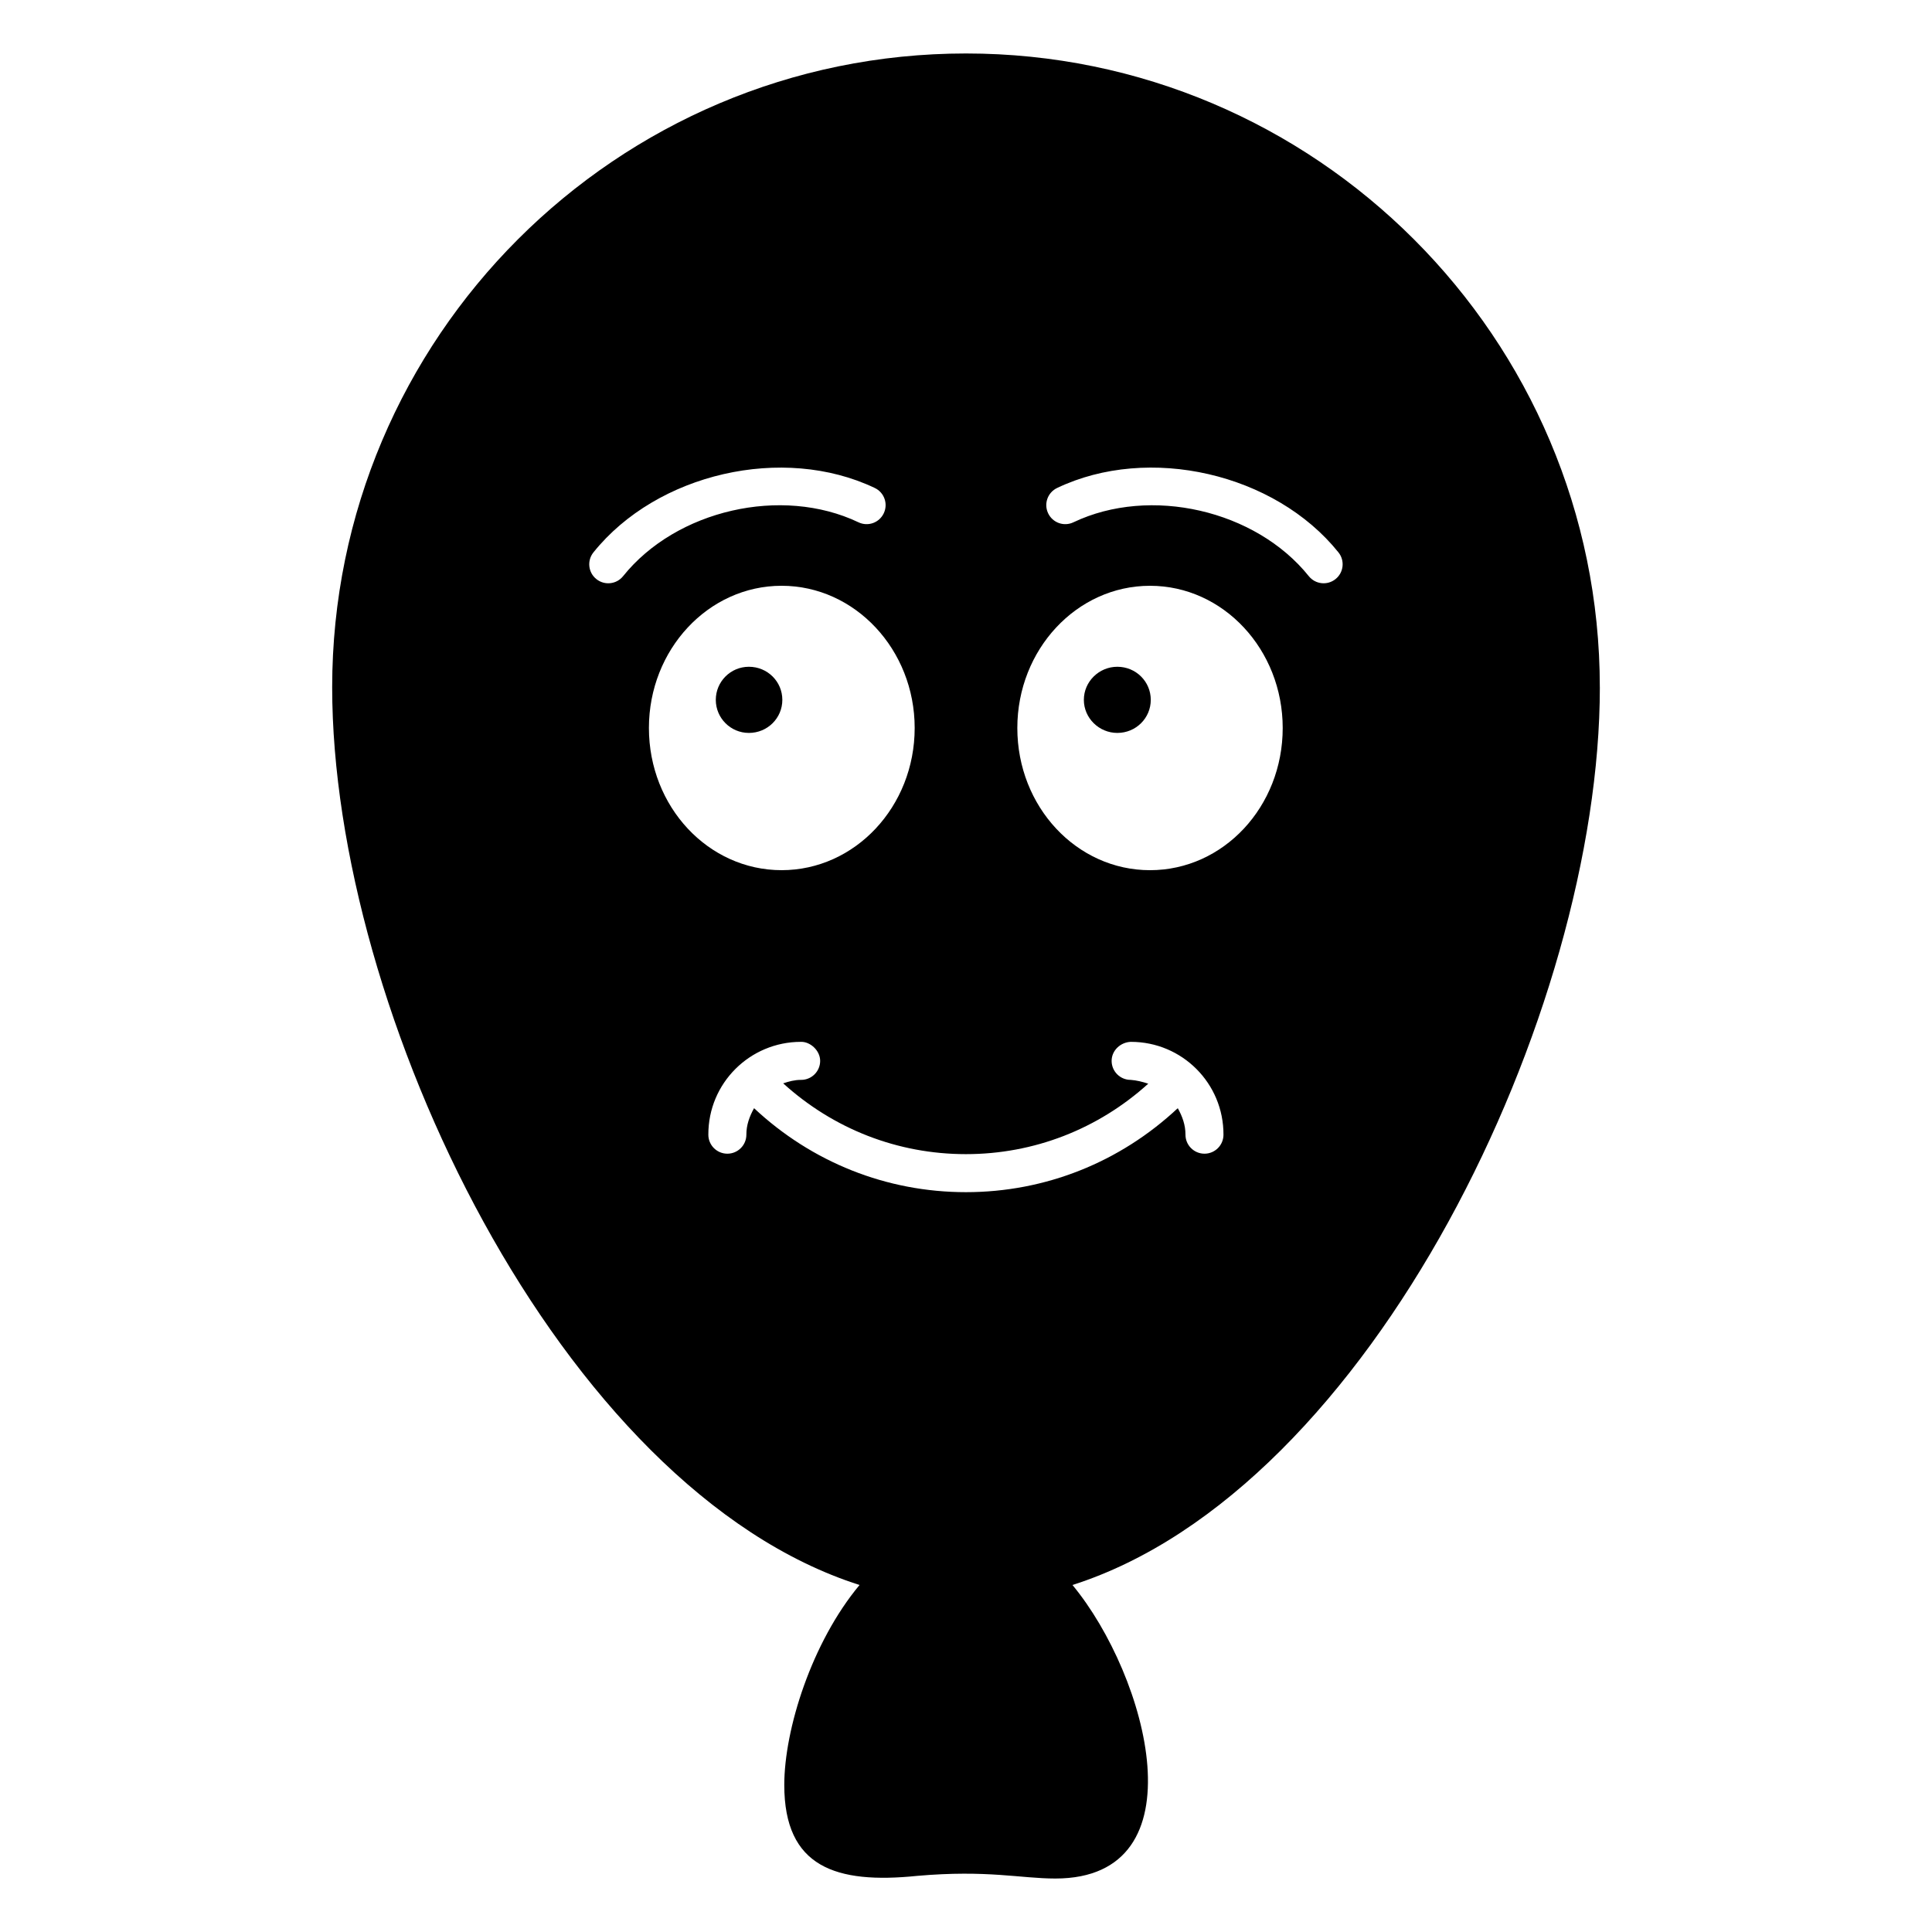 <?xml version="1.0" encoding="UTF-8"?>
<!-- Uploaded to: ICON Repo, www.iconrepo.com, Generator: ICON Repo Mixer Tools -->
<svg fill="#000000" width="800px" height="800px" version="1.1" viewBox="144 144 512 512" xmlns="http://www.w3.org/2000/svg">
 <g>
  <path d="m342.46 320.7c-4.836 0-8.766 3.93-8.766 8.766 0 4.836 3.93 8.766 8.766 8.766 4.938 0 8.867-3.93 8.867-8.766 0-4.836-3.93-8.766-8.867-8.766z"/>
  <path d="m440.1 320.7c-4.836 0-8.867 3.93-8.867 8.766 0 4.836 4.031 8.766 8.867 8.766 4.938 0 8.867-3.93 8.867-8.766 0-4.836-3.93-8.766-8.867-8.766z"/>
  <path d="m567.97 326.14c0-92.602-75.371-167.97-167.97-167.97-92.703 0-167.97 75.367-167.97 167.97 0 85.848 60.355 212.61 139.76 237.9-12.695 15.215-19.949 38.289-19.949 53 0 21.777 13.656 26.301 35.266 24.082 18.621-1.625 27.348 0.707 36.574 0.707 38.984 0 24.539-53.621 4.535-77.789 79.301-25.289 139.76-152.05 139.76-237.9zm-143.82-52.824c24.277-11.582 57.727-3.906 74.555 17.074 1.742 2.164 1.391 5.344-0.777 7.074-2.18 1.75-5.348 1.387-7.086-0.777-14.078-17.547-42.031-23.949-62.363-14.277-2.523 1.211-5.519 0.129-6.711-2.383-1.199-2.512-0.133-5.519 2.383-6.711zm-115.02 23.371c-1.734 2.164-4.902 2.531-7.086 0.777-2.172-1.73-2.519-4.91-0.777-7.074 16.828-20.98 50.289-28.645 74.555-17.074 2.516 1.191 3.582 4.203 2.383 6.711-1.191 2.512-4.188 3.594-6.711 2.383-20.328-9.684-48.297-3.269-62.363 14.277zm6.84 40.234c0-20.758 15.719-37.684 35.164-37.684 19.445 0 35.266 16.93 35.266 37.684 0 20.859-15.82 37.684-35.266 37.684-19.445 0-35.164-16.824-35.164-37.684zm147.23 112.82h-0.02c-2.781-0.012-5.027-2.273-5.019-5.059 0.012-2.535-0.836-4.856-2.039-7-15.305 14.32-35.082 22.254-56.141 22.254-21.059 0-40.84-7.934-56.145-22.254-1.203 2.148-2.051 4.469-2.039 7 0.012 2.785-2.238 5.047-5.019 5.059h-0.016c-2.781 0-5.031-2.242-5.043-5.019-0.051-13.723 11.059-24.621 24.52-24.621 2.414-0.09 5.117 2.242 5.113 5.059-0.012 2.773-2.262 5.019-5.039 5.019-0.02-0.012-0.051-0.012-0.074 0-1.633 0-3.184 0.406-4.684 0.922 13.312 12.082 30.328 18.758 48.422 18.758 18.047 0 35.023-6.644 48.324-18.672-1.512-0.496-3.07-0.891-4.648-1.008h-0.016c-2.781 0-5.031-2.242-5.043-5.019-0.012-2.812 2.418-4.988 5.113-5.059 13.586 0 24.578 11.008 24.527 24.621-0.008 2.777-2.262 5.019-5.035 5.019zm-14.434-75.133c-19.445 0-35.164-16.828-35.164-37.684 0-20.758 15.719-37.684 35.164-37.684s35.164 16.93 35.164 37.684c0.004 20.859-15.715 37.684-35.164 37.684z"/>
 </g>
</svg>
